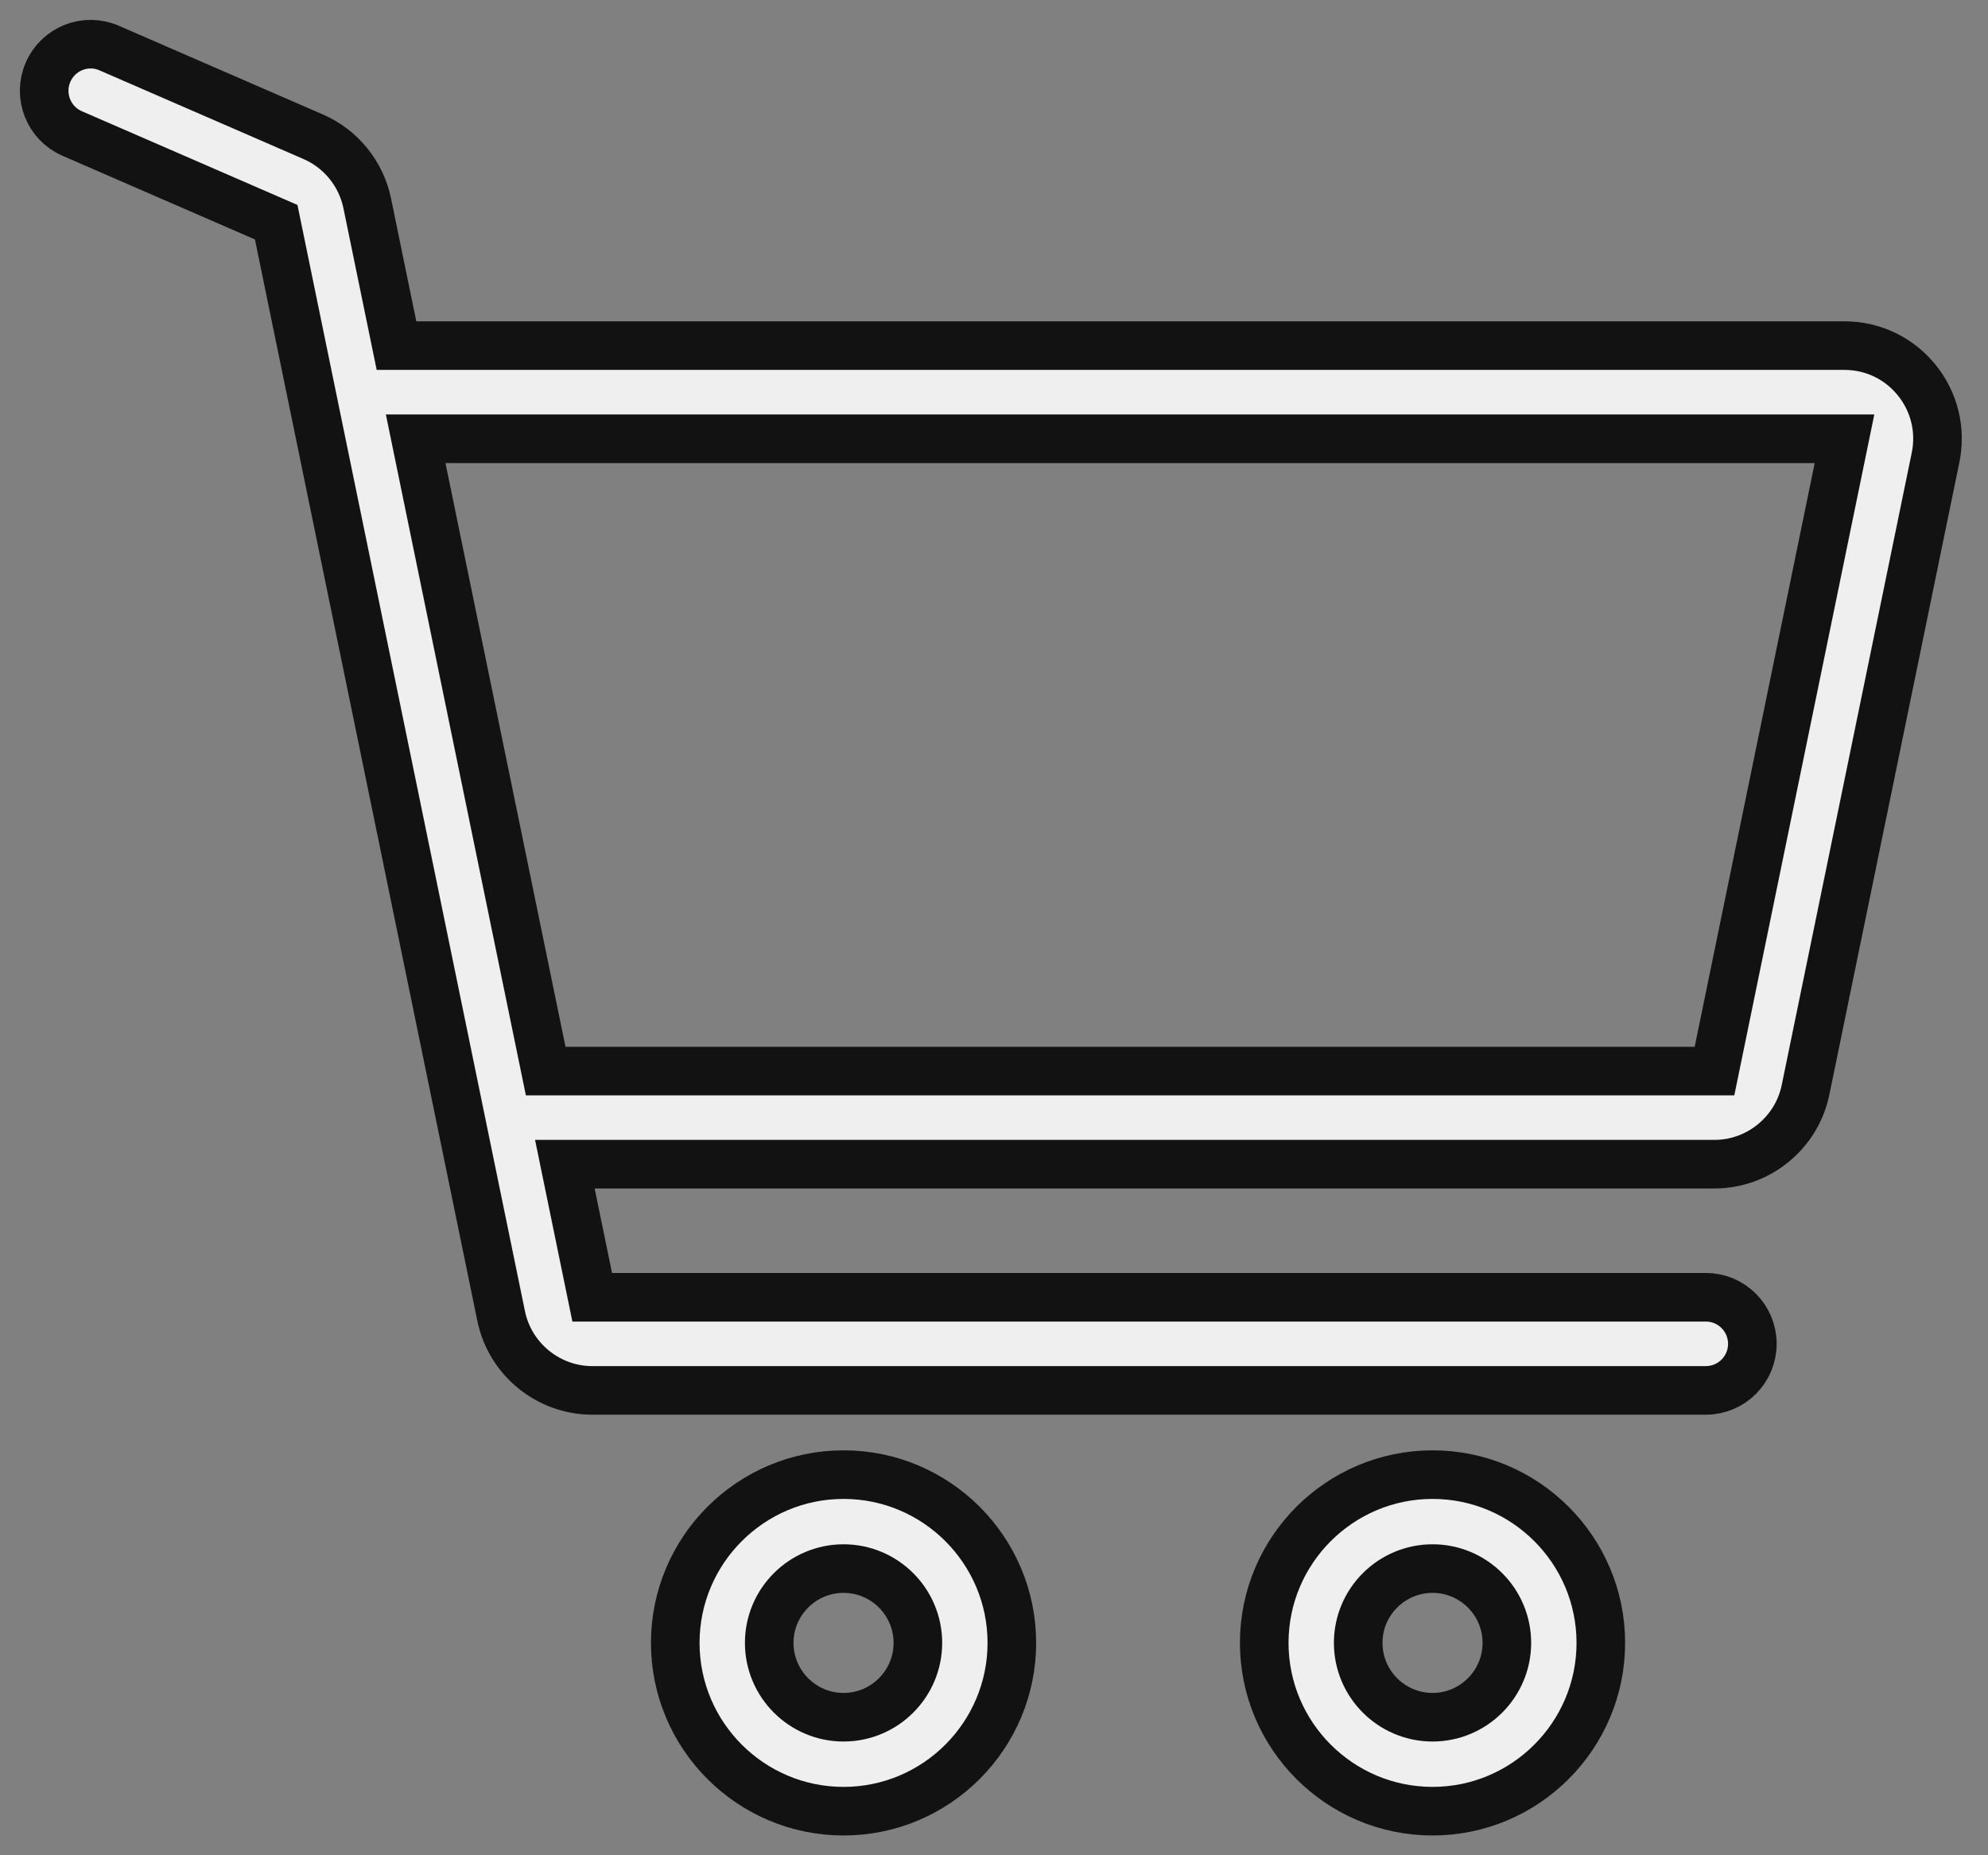 <svg width="45" height="42" viewBox="0 0 45 42" fill="none" xmlns="http://www.w3.org/2000/svg">
<rect x="0" y="0" width="45" height="42" fill="#808080" stroke="none"/>
<g clip-path="url(#clip0_2163_38522)">
<path d="M19.095 33.383C16.994 33.383 15.285 35.092 15.285 37.192C15.285 39.293 16.994 41.002 19.095 41.002C21.195 41.002 22.904 39.293 22.904 37.192C22.904 35.092 21.195 33.383 19.095 33.383ZM19.095 38.875C18.167 38.875 17.412 38.12 17.412 37.192C17.412 36.264 18.167 35.51 19.095 35.51C20.022 35.51 20.777 36.264 20.777 37.192C20.777 38.12 20.022 38.875 19.095 38.875Z" fill="#EFEFEF" stroke="#121212" stroke-width="1.1"/>
<path d="M32.427 33.383C30.326 33.383 28.617 35.092 28.617 37.192C28.617 39.293 30.326 41.002 32.427 41.002C34.527 41.002 36.236 39.293 36.236 37.192C36.236 35.092 34.527 33.383 32.427 33.383ZM32.427 38.875C31.499 38.875 30.744 38.12 30.744 37.192C30.744 36.264 31.499 35.51 32.427 35.51C33.355 35.51 34.109 36.264 34.109 37.192C34.109 38.12 33.354 38.875 32.427 38.875Z" fill="#EFEFEF" stroke="#121212" stroke-width="1.1"/>
<path d="M43.383 8.601C42.982 8.107 42.388 7.824 41.752 7.824H8.975L8.313 4.605C8.175 3.933 7.718 3.369 7.09 3.096L2.471 1.088C1.938 0.855 1.319 1.101 1.087 1.635C0.856 2.169 1.1 2.79 1.633 3.022L6.252 5.03L11.344 29.793C11.544 30.768 12.411 31.476 13.405 31.476H38.614C39.195 31.476 39.666 31.004 39.666 30.422C39.666 29.84 39.195 29.368 38.614 29.368H13.405L12.786 26.355H38.809C39.803 26.355 40.67 25.648 40.87 24.672L43.813 10.358C43.942 9.735 43.785 9.094 43.383 8.601ZM38.809 24.247H12.352L9.409 9.933H41.752L38.809 24.247Z" fill="#EFEFEF" stroke="#121212" stroke-width="1.1"/>
</g>
<defs>
<clipPath id="clip0_2163_38522">
<rect width="45" height="42" fill="white"/>
</clipPath>
</defs>
</svg>

